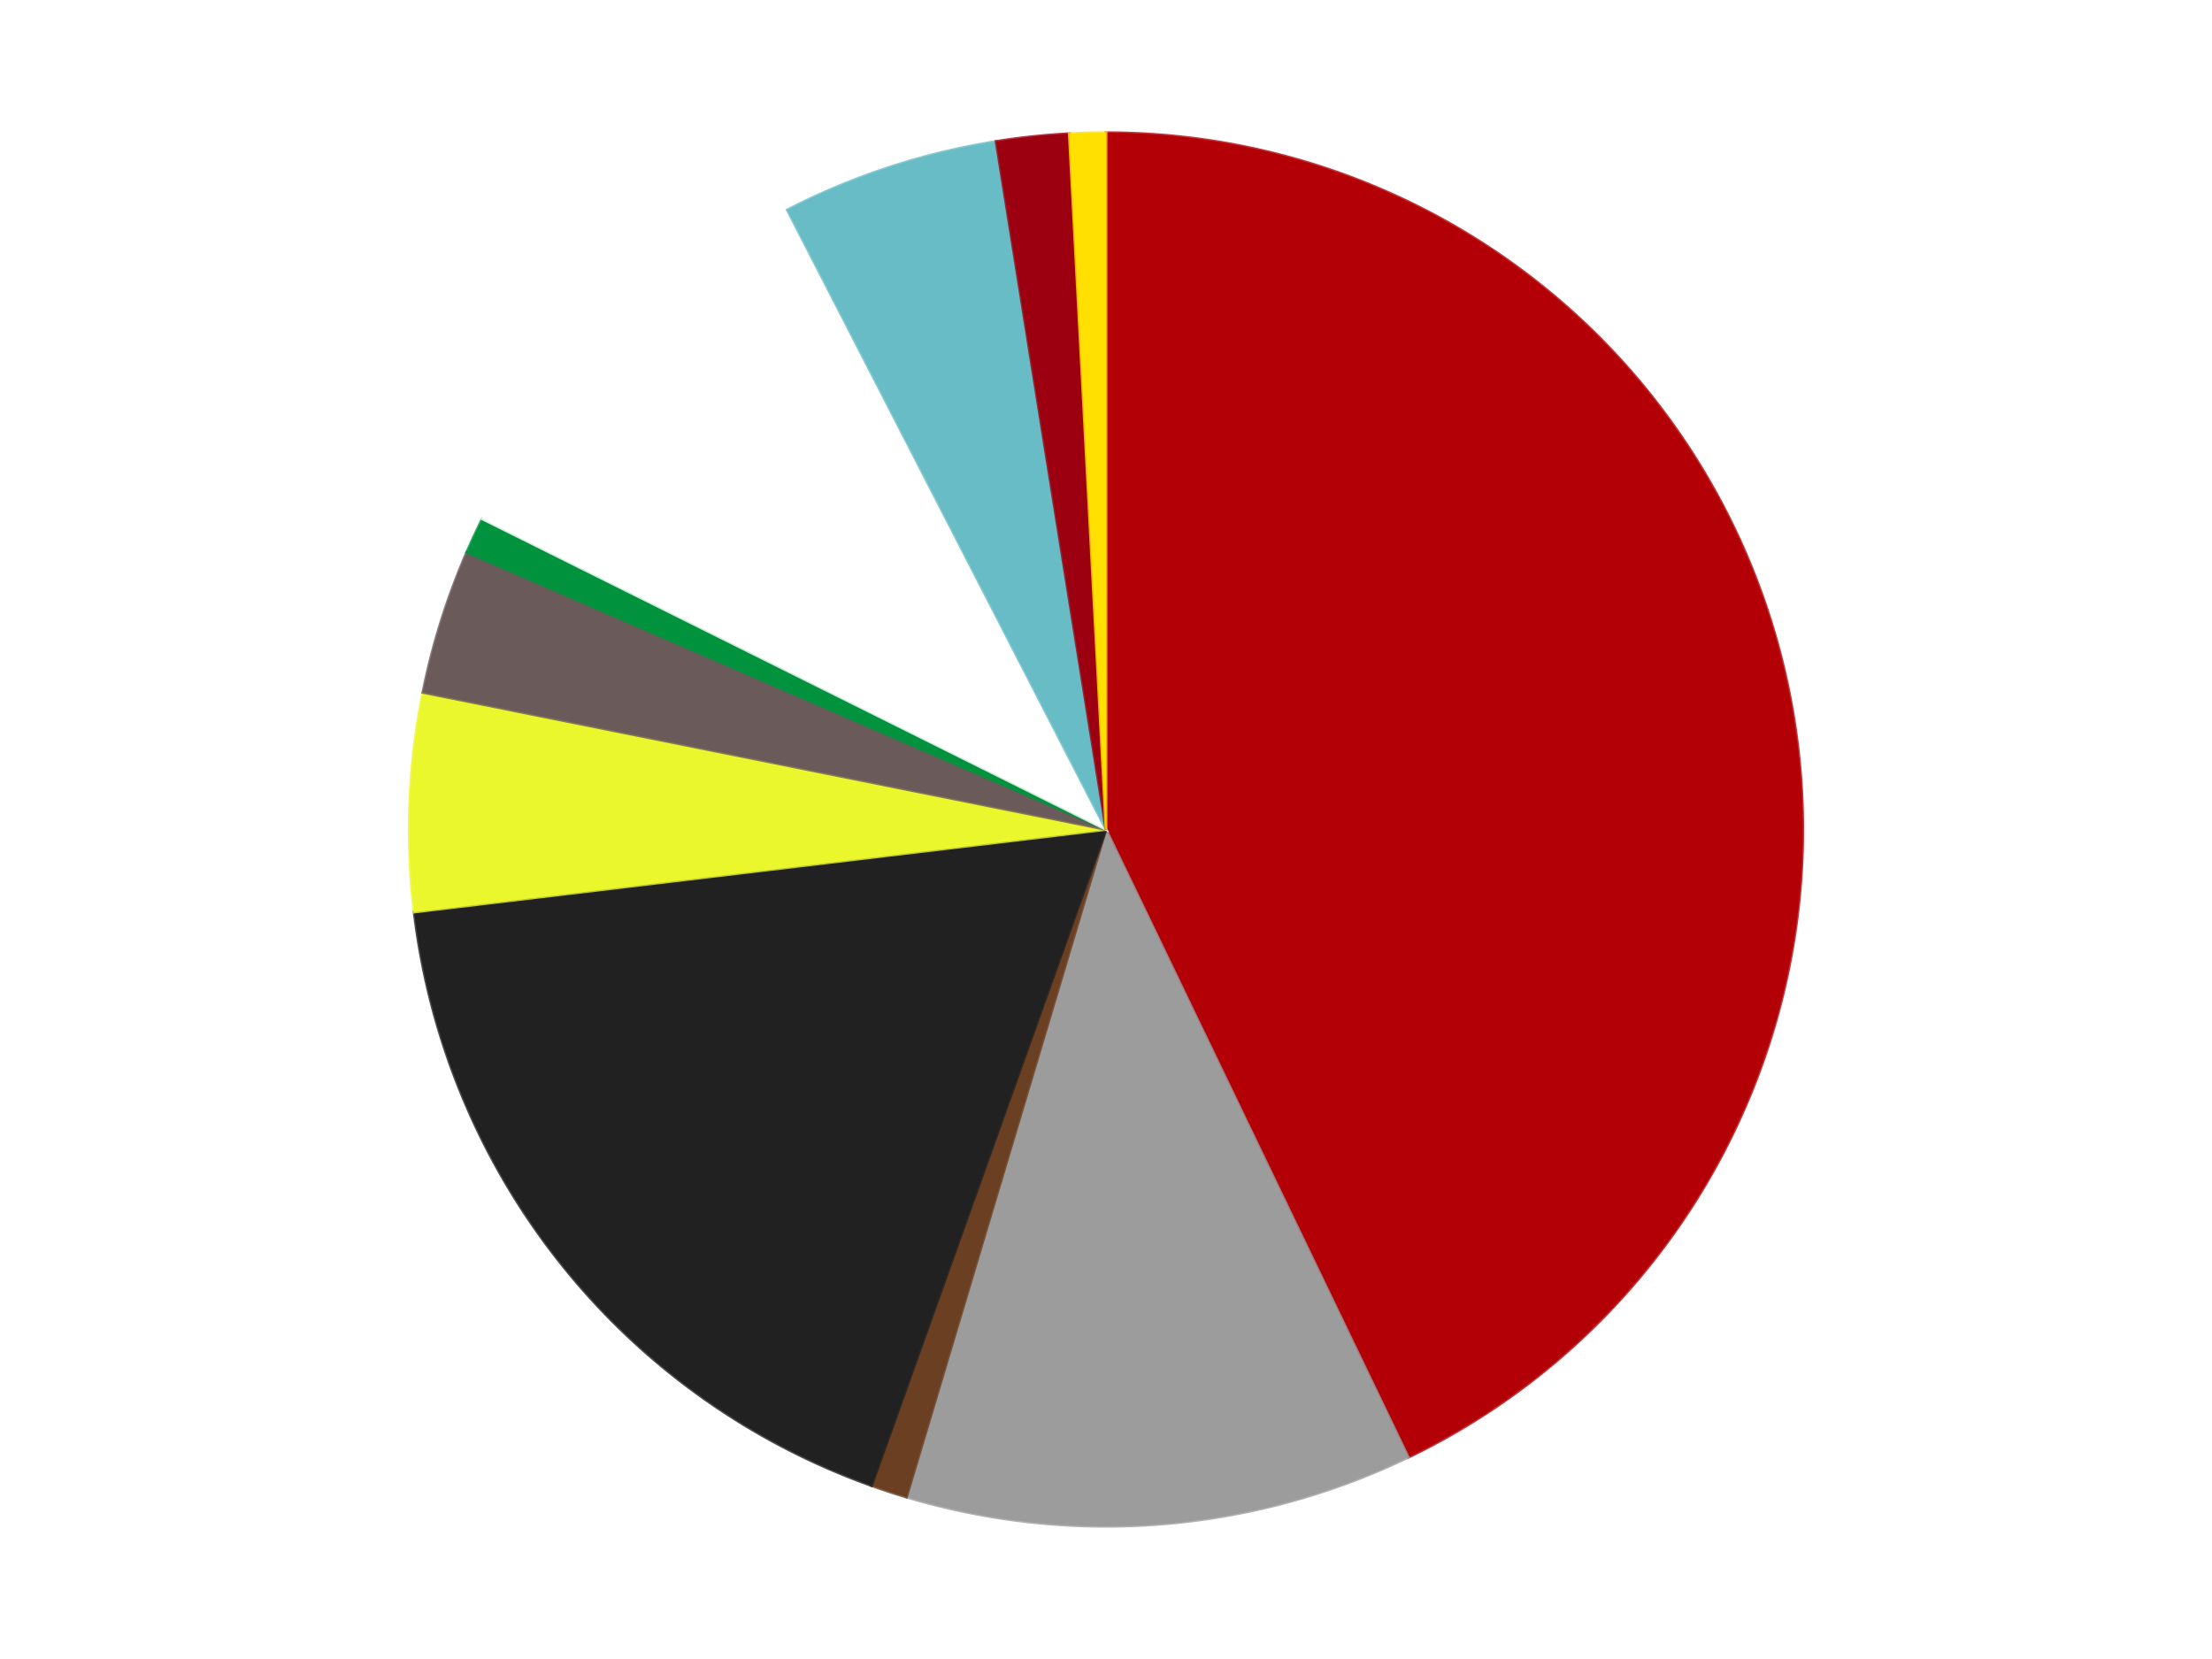 <?xml version='1.0' encoding='utf-8'?>
<svg xmlns="http://www.w3.org/2000/svg" xmlns:xlink="http://www.w3.org/1999/xlink" id="chart-d9300e81-93ff-46b9-a8f1-60e57e6bf2fb" class="pygal-chart" viewBox="0 0 800 600"><!--Generated with pygal 3.0.4 (lxml) ©Kozea 2012-2016 on 2024-07-06--><!--http://pygal.org--><!--http://github.com/Kozea/pygal--><defs><style type="text/css">#chart-d9300e81-93ff-46b9-a8f1-60e57e6bf2fb{-webkit-user-select:none;-webkit-font-smoothing:antialiased;font-family:Consolas,"Liberation Mono",Menlo,Courier,monospace}#chart-d9300e81-93ff-46b9-a8f1-60e57e6bf2fb .title{font-family:Consolas,"Liberation Mono",Menlo,Courier,monospace;font-size:16px}#chart-d9300e81-93ff-46b9-a8f1-60e57e6bf2fb .legends .legend text{font-family:Consolas,"Liberation Mono",Menlo,Courier,monospace;font-size:14px}#chart-d9300e81-93ff-46b9-a8f1-60e57e6bf2fb .axis text{font-family:Consolas,"Liberation Mono",Menlo,Courier,monospace;font-size:10px}#chart-d9300e81-93ff-46b9-a8f1-60e57e6bf2fb .axis text.major{font-family:Consolas,"Liberation Mono",Menlo,Courier,monospace;font-size:10px}#chart-d9300e81-93ff-46b9-a8f1-60e57e6bf2fb .text-overlay text.value{font-family:Consolas,"Liberation Mono",Menlo,Courier,monospace;font-size:16px}#chart-d9300e81-93ff-46b9-a8f1-60e57e6bf2fb .text-overlay text.label{font-family:Consolas,"Liberation Mono",Menlo,Courier,monospace;font-size:10px}#chart-d9300e81-93ff-46b9-a8f1-60e57e6bf2fb .tooltip{font-family:Consolas,"Liberation Mono",Menlo,Courier,monospace;font-size:14px}#chart-d9300e81-93ff-46b9-a8f1-60e57e6bf2fb text.no_data{font-family:Consolas,"Liberation Mono",Menlo,Courier,monospace;font-size:64px}
#chart-d9300e81-93ff-46b9-a8f1-60e57e6bf2fb{background-color:transparent}#chart-d9300e81-93ff-46b9-a8f1-60e57e6bf2fb path,#chart-d9300e81-93ff-46b9-a8f1-60e57e6bf2fb line,#chart-d9300e81-93ff-46b9-a8f1-60e57e6bf2fb rect,#chart-d9300e81-93ff-46b9-a8f1-60e57e6bf2fb circle{-webkit-transition:150ms;-moz-transition:150ms;transition:150ms}#chart-d9300e81-93ff-46b9-a8f1-60e57e6bf2fb .graph &gt; .background{fill:transparent}#chart-d9300e81-93ff-46b9-a8f1-60e57e6bf2fb .plot &gt; .background{fill:transparent}#chart-d9300e81-93ff-46b9-a8f1-60e57e6bf2fb .graph{fill:rgba(0,0,0,.87)}#chart-d9300e81-93ff-46b9-a8f1-60e57e6bf2fb text.no_data{fill:rgba(0,0,0,1)}#chart-d9300e81-93ff-46b9-a8f1-60e57e6bf2fb .title{fill:rgba(0,0,0,1)}#chart-d9300e81-93ff-46b9-a8f1-60e57e6bf2fb .legends .legend text{fill:rgba(0,0,0,.87)}#chart-d9300e81-93ff-46b9-a8f1-60e57e6bf2fb .legends .legend:hover text{fill:rgba(0,0,0,1)}#chart-d9300e81-93ff-46b9-a8f1-60e57e6bf2fb .axis .line{stroke:rgba(0,0,0,1)}#chart-d9300e81-93ff-46b9-a8f1-60e57e6bf2fb .axis .guide.line{stroke:rgba(0,0,0,.54)}#chart-d9300e81-93ff-46b9-a8f1-60e57e6bf2fb .axis .major.line{stroke:rgba(0,0,0,.87)}#chart-d9300e81-93ff-46b9-a8f1-60e57e6bf2fb .axis text.major{fill:rgba(0,0,0,1)}#chart-d9300e81-93ff-46b9-a8f1-60e57e6bf2fb .axis.y .guides:hover .guide.line,#chart-d9300e81-93ff-46b9-a8f1-60e57e6bf2fb .line-graph .axis.x .guides:hover .guide.line,#chart-d9300e81-93ff-46b9-a8f1-60e57e6bf2fb .stackedline-graph .axis.x .guides:hover .guide.line,#chart-d9300e81-93ff-46b9-a8f1-60e57e6bf2fb .xy-graph .axis.x .guides:hover .guide.line{stroke:rgba(0,0,0,1)}#chart-d9300e81-93ff-46b9-a8f1-60e57e6bf2fb .axis .guides:hover text{fill:rgba(0,0,0,1)}#chart-d9300e81-93ff-46b9-a8f1-60e57e6bf2fb .reactive{fill-opacity:1.0;stroke-opacity:.8;stroke-width:1}#chart-d9300e81-93ff-46b9-a8f1-60e57e6bf2fb .ci{stroke:rgba(0,0,0,.87)}#chart-d9300e81-93ff-46b9-a8f1-60e57e6bf2fb .reactive.active,#chart-d9300e81-93ff-46b9-a8f1-60e57e6bf2fb .active .reactive{fill-opacity:0.6;stroke-opacity:.9;stroke-width:4}#chart-d9300e81-93ff-46b9-a8f1-60e57e6bf2fb .ci .reactive.active{stroke-width:1.5}#chart-d9300e81-93ff-46b9-a8f1-60e57e6bf2fb .series text{fill:rgba(0,0,0,1)}#chart-d9300e81-93ff-46b9-a8f1-60e57e6bf2fb .tooltip rect{fill:transparent;stroke:rgba(0,0,0,1);-webkit-transition:opacity 150ms;-moz-transition:opacity 150ms;transition:opacity 150ms}#chart-d9300e81-93ff-46b9-a8f1-60e57e6bf2fb .tooltip .label{fill:rgba(0,0,0,.87)}#chart-d9300e81-93ff-46b9-a8f1-60e57e6bf2fb .tooltip .label{fill:rgba(0,0,0,.87)}#chart-d9300e81-93ff-46b9-a8f1-60e57e6bf2fb .tooltip .legend{font-size:.8em;fill:rgba(0,0,0,.54)}#chart-d9300e81-93ff-46b9-a8f1-60e57e6bf2fb .tooltip .x_label{font-size:.6em;fill:rgba(0,0,0,1)}#chart-d9300e81-93ff-46b9-a8f1-60e57e6bf2fb .tooltip .xlink{font-size:.5em;text-decoration:underline}#chart-d9300e81-93ff-46b9-a8f1-60e57e6bf2fb .tooltip .value{font-size:1.5em}#chart-d9300e81-93ff-46b9-a8f1-60e57e6bf2fb .bound{font-size:.5em}#chart-d9300e81-93ff-46b9-a8f1-60e57e6bf2fb .max-value{font-size:.75em;fill:rgba(0,0,0,.54)}#chart-d9300e81-93ff-46b9-a8f1-60e57e6bf2fb .map-element{fill:transparent;stroke:rgba(0,0,0,.54) !important}#chart-d9300e81-93ff-46b9-a8f1-60e57e6bf2fb .map-element .reactive{fill-opacity:inherit;stroke-opacity:inherit}#chart-d9300e81-93ff-46b9-a8f1-60e57e6bf2fb .color-0,#chart-d9300e81-93ff-46b9-a8f1-60e57e6bf2fb .color-0 a:visited{stroke:#F44336;fill:#F44336}#chart-d9300e81-93ff-46b9-a8f1-60e57e6bf2fb .color-1,#chart-d9300e81-93ff-46b9-a8f1-60e57e6bf2fb .color-1 a:visited{stroke:#3F51B5;fill:#3F51B5}#chart-d9300e81-93ff-46b9-a8f1-60e57e6bf2fb .color-2,#chart-d9300e81-93ff-46b9-a8f1-60e57e6bf2fb .color-2 a:visited{stroke:#009688;fill:#009688}#chart-d9300e81-93ff-46b9-a8f1-60e57e6bf2fb .color-3,#chart-d9300e81-93ff-46b9-a8f1-60e57e6bf2fb .color-3 a:visited{stroke:#FFC107;fill:#FFC107}#chart-d9300e81-93ff-46b9-a8f1-60e57e6bf2fb .color-4,#chart-d9300e81-93ff-46b9-a8f1-60e57e6bf2fb .color-4 a:visited{stroke:#FF5722;fill:#FF5722}#chart-d9300e81-93ff-46b9-a8f1-60e57e6bf2fb .color-5,#chart-d9300e81-93ff-46b9-a8f1-60e57e6bf2fb .color-5 a:visited{stroke:#9C27B0;fill:#9C27B0}#chart-d9300e81-93ff-46b9-a8f1-60e57e6bf2fb .color-6,#chart-d9300e81-93ff-46b9-a8f1-60e57e6bf2fb .color-6 a:visited{stroke:#03A9F4;fill:#03A9F4}#chart-d9300e81-93ff-46b9-a8f1-60e57e6bf2fb .color-7,#chart-d9300e81-93ff-46b9-a8f1-60e57e6bf2fb .color-7 a:visited{stroke:#8BC34A;fill:#8BC34A}#chart-d9300e81-93ff-46b9-a8f1-60e57e6bf2fb .color-8,#chart-d9300e81-93ff-46b9-a8f1-60e57e6bf2fb .color-8 a:visited{stroke:#FF9800;fill:#FF9800}#chart-d9300e81-93ff-46b9-a8f1-60e57e6bf2fb .color-9,#chart-d9300e81-93ff-46b9-a8f1-60e57e6bf2fb .color-9 a:visited{stroke:#E91E63;fill:#E91E63}#chart-d9300e81-93ff-46b9-a8f1-60e57e6bf2fb .color-10,#chart-d9300e81-93ff-46b9-a8f1-60e57e6bf2fb .color-10 a:visited{stroke:#2196F3;fill:#2196F3}#chart-d9300e81-93ff-46b9-a8f1-60e57e6bf2fb .text-overlay .color-0 text{fill:black}#chart-d9300e81-93ff-46b9-a8f1-60e57e6bf2fb .text-overlay .color-1 text{fill:black}#chart-d9300e81-93ff-46b9-a8f1-60e57e6bf2fb .text-overlay .color-2 text{fill:black}#chart-d9300e81-93ff-46b9-a8f1-60e57e6bf2fb .text-overlay .color-3 text{fill:black}#chart-d9300e81-93ff-46b9-a8f1-60e57e6bf2fb .text-overlay .color-4 text{fill:black}#chart-d9300e81-93ff-46b9-a8f1-60e57e6bf2fb .text-overlay .color-5 text{fill:black}#chart-d9300e81-93ff-46b9-a8f1-60e57e6bf2fb .text-overlay .color-6 text{fill:black}#chart-d9300e81-93ff-46b9-a8f1-60e57e6bf2fb .text-overlay .color-7 text{fill:black}#chart-d9300e81-93ff-46b9-a8f1-60e57e6bf2fb .text-overlay .color-8 text{fill:black}#chart-d9300e81-93ff-46b9-a8f1-60e57e6bf2fb .text-overlay .color-9 text{fill:black}#chart-d9300e81-93ff-46b9-a8f1-60e57e6bf2fb .text-overlay .color-10 text{fill:black}
#chart-d9300e81-93ff-46b9-a8f1-60e57e6bf2fb text.no_data{text-anchor:middle}#chart-d9300e81-93ff-46b9-a8f1-60e57e6bf2fb .guide.line{fill:none}#chart-d9300e81-93ff-46b9-a8f1-60e57e6bf2fb .centered{text-anchor:middle}#chart-d9300e81-93ff-46b9-a8f1-60e57e6bf2fb .title{text-anchor:middle}#chart-d9300e81-93ff-46b9-a8f1-60e57e6bf2fb .legends .legend text{fill-opacity:1}#chart-d9300e81-93ff-46b9-a8f1-60e57e6bf2fb .axis.x text{text-anchor:middle}#chart-d9300e81-93ff-46b9-a8f1-60e57e6bf2fb .axis.x:not(.web) text[transform]{text-anchor:start}#chart-d9300e81-93ff-46b9-a8f1-60e57e6bf2fb .axis.x:not(.web) text[transform].backwards{text-anchor:end}#chart-d9300e81-93ff-46b9-a8f1-60e57e6bf2fb .axis.y text{text-anchor:end}#chart-d9300e81-93ff-46b9-a8f1-60e57e6bf2fb .axis.y text[transform].backwards{text-anchor:start}#chart-d9300e81-93ff-46b9-a8f1-60e57e6bf2fb .axis.y2 text{text-anchor:start}#chart-d9300e81-93ff-46b9-a8f1-60e57e6bf2fb .axis.y2 text[transform].backwards{text-anchor:end}#chart-d9300e81-93ff-46b9-a8f1-60e57e6bf2fb .axis .guide.line{stroke-dasharray:4,4;stroke:black}#chart-d9300e81-93ff-46b9-a8f1-60e57e6bf2fb .axis .major.guide.line{stroke-dasharray:6,6;stroke:black}#chart-d9300e81-93ff-46b9-a8f1-60e57e6bf2fb .horizontal .axis.y .guide.line,#chart-d9300e81-93ff-46b9-a8f1-60e57e6bf2fb .horizontal .axis.y2 .guide.line,#chart-d9300e81-93ff-46b9-a8f1-60e57e6bf2fb .vertical .axis.x .guide.line{opacity:0}#chart-d9300e81-93ff-46b9-a8f1-60e57e6bf2fb .horizontal .axis.always_show .guide.line,#chart-d9300e81-93ff-46b9-a8f1-60e57e6bf2fb .vertical .axis.always_show .guide.line{opacity:1 !important}#chart-d9300e81-93ff-46b9-a8f1-60e57e6bf2fb .axis.y .guides:hover .guide.line,#chart-d9300e81-93ff-46b9-a8f1-60e57e6bf2fb .axis.y2 .guides:hover .guide.line,#chart-d9300e81-93ff-46b9-a8f1-60e57e6bf2fb .axis.x .guides:hover .guide.line{opacity:1}#chart-d9300e81-93ff-46b9-a8f1-60e57e6bf2fb .axis .guides:hover text{opacity:1}#chart-d9300e81-93ff-46b9-a8f1-60e57e6bf2fb .nofill{fill:none}#chart-d9300e81-93ff-46b9-a8f1-60e57e6bf2fb .subtle-fill{fill-opacity:.2}#chart-d9300e81-93ff-46b9-a8f1-60e57e6bf2fb .dot{stroke-width:1px;fill-opacity:1;stroke-opacity:1}#chart-d9300e81-93ff-46b9-a8f1-60e57e6bf2fb .dot.active{stroke-width:5px}#chart-d9300e81-93ff-46b9-a8f1-60e57e6bf2fb .dot.negative{fill:transparent}#chart-d9300e81-93ff-46b9-a8f1-60e57e6bf2fb text,#chart-d9300e81-93ff-46b9-a8f1-60e57e6bf2fb tspan{stroke:none !important}#chart-d9300e81-93ff-46b9-a8f1-60e57e6bf2fb .series text.active{opacity:1}#chart-d9300e81-93ff-46b9-a8f1-60e57e6bf2fb .tooltip rect{fill-opacity:.95;stroke-width:.5}#chart-d9300e81-93ff-46b9-a8f1-60e57e6bf2fb .tooltip text{fill-opacity:1}#chart-d9300e81-93ff-46b9-a8f1-60e57e6bf2fb .showable{visibility:hidden}#chart-d9300e81-93ff-46b9-a8f1-60e57e6bf2fb .showable.shown{visibility:visible}#chart-d9300e81-93ff-46b9-a8f1-60e57e6bf2fb .gauge-background{fill:rgba(229,229,229,1);stroke:none}#chart-d9300e81-93ff-46b9-a8f1-60e57e6bf2fb .bg-lines{stroke:transparent;stroke-width:2px}</style><script type="text/javascript">window.pygal = window.pygal || {};window.pygal.config = window.pygal.config || {};window.pygal.config['d9300e81-93ff-46b9-a8f1-60e57e6bf2fb'] = {"allow_interruptions": false, "box_mode": "extremes", "classes": ["pygal-chart"], "css": ["file://style.css", "file://graph.css"], "defs": [], "disable_xml_declaration": false, "dots_size": 2.5, "dynamic_print_values": false, "explicit_size": false, "fill": false, "force_uri_protocol": "https", "formatter": null, "half_pie": false, "height": 600, "include_x_axis": false, "inner_radius": 0, "interpolate": null, "interpolation_parameters": {}, "interpolation_precision": 250, "inverse_y_axis": false, "js": ["//kozea.github.io/pygal.js/2.0.x/pygal-tooltips.min.js"], "legend_at_bottom": false, "legend_at_bottom_columns": null, "legend_box_size": 12, "logarithmic": false, "margin": 20, "margin_bottom": null, "margin_left": null, "margin_right": null, "margin_top": null, "max_scale": 16, "min_scale": 4, "missing_value_fill_truncation": "x", "no_data_text": "No data", "no_prefix": false, "order_min": null, "pretty_print": false, "print_labels": false, "print_values": false, "print_values_position": "center", "print_zeroes": true, "range": null, "rounded_bars": null, "secondary_range": null, "show_dots": true, "show_legend": false, "show_minor_x_labels": true, "show_minor_y_labels": true, "show_only_major_dots": false, "show_x_guides": false, "show_x_labels": true, "show_y_guides": true, "show_y_labels": true, "spacing": 10, "stack_from_top": false, "strict": false, "stroke": true, "stroke_style": null, "style": {"background": "transparent", "ci_colors": [], "colors": ["#F44336", "#3F51B5", "#009688", "#FFC107", "#FF5722", "#9C27B0", "#03A9F4", "#8BC34A", "#FF9800", "#E91E63", "#2196F3", "#4CAF50", "#FFEB3B", "#673AB7", "#00BCD4", "#CDDC39", "#9E9E9E", "#607D8B"], "dot_opacity": "1", "font_family": "Consolas, \"Liberation Mono\", Menlo, Courier, monospace", "foreground": "rgba(0, 0, 0, .87)", "foreground_strong": "rgba(0, 0, 0, 1)", "foreground_subtle": "rgba(0, 0, 0, .54)", "guide_stroke_color": "black", "guide_stroke_dasharray": "4,4", "label_font_family": "Consolas, \"Liberation Mono\", Menlo, Courier, monospace", "label_font_size": 10, "legend_font_family": "Consolas, \"Liberation Mono\", Menlo, Courier, monospace", "legend_font_size": 14, "major_guide_stroke_color": "black", "major_guide_stroke_dasharray": "6,6", "major_label_font_family": "Consolas, \"Liberation Mono\", Menlo, Courier, monospace", "major_label_font_size": 10, "no_data_font_family": "Consolas, \"Liberation Mono\", Menlo, Courier, monospace", "no_data_font_size": 64, "opacity": "1.0", "opacity_hover": "0.6", "plot_background": "transparent", "stroke_opacity": ".8", "stroke_opacity_hover": ".9", "stroke_width": "1", "stroke_width_hover": "4", "title_font_family": "Consolas, \"Liberation Mono\", Menlo, Courier, monospace", "title_font_size": 16, "tooltip_font_family": "Consolas, \"Liberation Mono\", Menlo, Courier, monospace", "tooltip_font_size": 14, "transition": "150ms", "value_background": "rgba(229, 229, 229, 1)", "value_colors": [], "value_font_family": "Consolas, \"Liberation Mono\", Menlo, Courier, monospace", "value_font_size": 16, "value_label_font_family": "Consolas, \"Liberation Mono\", Menlo, Courier, monospace", "value_label_font_size": 10}, "title": null, "tooltip_border_radius": 0, "tooltip_fancy_mode": true, "truncate_label": null, "truncate_legend": null, "width": 800, "x_label_rotation": 0, "x_labels": null, "x_labels_major": null, "x_labels_major_count": null, "x_labels_major_every": null, "x_title": null, "xrange": null, "y_label_rotation": 0, "y_labels": null, "y_labels_major": null, "y_labels_major_count": null, "y_labels_major_every": null, "y_title": null, "zero": 0, "legends": ["Red", "Light Gray", "Brown", "Black", "Trans-Yellow", "Dark Gray", "Green", "White", "Trans-Light Blue", "Trans-Red", "Yellow"]}</script><script type="text/javascript" xlink:href="https://kozea.github.io/pygal.js/2.0.x/pygal-tooltips.min.js"/></defs><title>Pygal</title><g class="graph pie-graph vertical"><rect x="0" y="0" width="800" height="600" class="background"/><g transform="translate(20, 20)" class="plot"><rect x="0" y="0" width="760" height="560" class="background"/><g class="series serie-0 color-0"><g class="slices"><g class="slice" style="fill: #B30006; stroke: #B30006"><path d="M380 28 A252 252 0 0 1 489.339 507.044 L380 280 A0 0 0 0 0 380 280 z" class="slice reactive tooltip-trigger"/><desc class="value">51</desc><desc class="x centered">502.8409169349098</desc><desc class="y centered">251.96236232150437</desc></g></g></g><g class="series serie-1 color-1"><g class="slices"><g class="slice" style="fill: #9C9C9C; stroke: #9C9C9C"><path d="M489.339 507.044 A252 252 0 0 1 307.844 521.449 L380 280 A0 0 0 0 0 380 280 z" class="slice reactive tooltip-trigger"/><desc class="value">14</desc><desc class="x centered">389.9687473541715</desc><desc class="y centered">405.6050320496305</desc></g></g></g><g class="series serie-2 color-2"><g class="slices"><g class="slice" style="fill: #6B3F22; stroke: #6B3F22"><path d="M307.844 521.449 A252 252 0 0 1 295.202 517.304 L380 280 A0 0 0 0 0 380 280 z" class="slice reactive tooltip-trigger"/><desc class="value">1</desc><desc class="x centered">340.74763606039267</desc><desc class="y centered">399.7299124076879</desc></g></g></g><g class="series serie-3 color-3"><g class="slices"><g class="slice" style="fill: #212121; stroke: #212121"><path d="M295.202 517.304 A252 252 0 0 1 129.776 309.867 L380 280 A0 0 0 0 0 380 280 z" class="slice reactive tooltip-trigger"/><desc class="value">21</desc><desc class="x centered">281.48923320902827</desc><desc class="y centered">358.55971503420045</desc></g></g></g><g class="series serie-4 color-4"><g class="slices"><g class="slice" style="fill: #EBF72D; stroke: #EBF72D"><path d="M129.776 309.867 A252 252 0 0 1 132.924 230.429 L380 280 A0 0 0 0 0 380 280 z" class="slice reactive tooltip-trigger"/><desc class="value">6</desc><desc class="x centered">254.09878070833975</desc><desc class="y centered">275.01171563829</desc></g></g></g><g class="series serie-5 color-5"><g class="slices"><g class="slice" style="fill: #6B5A5A; stroke: #6B5A5A"><path d="M132.924 230.429 A252 252 0 0 1 148.805 179.736 L380 280 A0 0 0 0 0 380 280 z" class="slice reactive tooltip-trigger"/><desc class="value">4</desc><desc class="x centered">259.7624033159475</desc><desc class="y centered">242.33144091363295</desc></g></g></g><g class="series serie-6 color-6"><g class="slices"><g class="slice" style="fill: #00923D; stroke: #00923D"><path d="M148.805 179.736 A252 252 0 0 1 154.419 167.674 L380 280 A0 0 0 0 0 380 280 z" class="slice reactive tooltip-trigger"/><desc class="value">1</desc><desc class="x centered">265.76619970637563</desc><desc class="y centered">226.83385597510062</desc></g></g></g><g class="series serie-7 color-7"><g class="slices"><g class="slice" style="fill: #FFFFFF; stroke: #FFFFFF"><path d="M154.419 167.674 A252 252 0 0 1 264.706 55.921 L380 280 A0 0 0 0 0 380 280 z" class="slice reactive tooltip-trigger"/><desc class="value">12</desc><desc class="x centered">290.31846169826366</desc><desc class="y centered">191.4945104084826</desc></g></g></g><g class="series serie-8 color-8"><g class="slices"><g class="slice" style="fill: #68BCC5; stroke: #68BCC5"><path d="M264.706 55.921 A252 252 0 0 1 340.25 31.155 L380 280 A0 0 0 0 0 380 280 z" class="slice reactive tooltip-trigger"/><desc class="value">6</desc><desc class="x centered">340.7476360603928</desc><desc class="y centered">160.27008759231205</desc></g></g></g><g class="series serie-9 color-9"><g class="slices"><g class="slice" style="fill: #9C0010; stroke: #9C0010"><path d="M340.25 31.155 A252 252 0 0 1 366.701 28.351 L380 280 A0 0 0 0 0 380 280 z" class="slice reactive tooltip-trigger"/><desc class="value">2</desc><desc class="x centered">366.71914641224123</desc><desc class="y centered">154.70187979071466</desc></g></g></g><g class="series serie-10 color-10"><g class="slices"><g class="slice" style="fill: #FFE001; stroke: #FFE001"><path d="M366.701 28.351 A252 252 0 0 1 380 28 L380 280 A0 0 0 0 0 380 280 z" class="slice reactive tooltip-trigger"/><desc class="value">1</desc><desc class="x centered">376.6739941570007</desc><desc class="y centered">154.04390572452505</desc></g></g></g></g><g class="titles"/><g transform="translate(20, 20)" class="plot overlay"><g class="series serie-0 color-0"/><g class="series serie-1 color-1"/><g class="series serie-2 color-2"/><g class="series serie-3 color-3"/><g class="series serie-4 color-4"/><g class="series serie-5 color-5"/><g class="series serie-6 color-6"/><g class="series serie-7 color-7"/><g class="series serie-8 color-8"/><g class="series serie-9 color-9"/><g class="series serie-10 color-10"/></g><g transform="translate(20, 20)" class="plot text-overlay"><g class="series serie-0 color-0"/><g class="series serie-1 color-1"/><g class="series serie-2 color-2"/><g class="series serie-3 color-3"/><g class="series serie-4 color-4"/><g class="series serie-5 color-5"/><g class="series serie-6 color-6"/><g class="series serie-7 color-7"/><g class="series serie-8 color-8"/><g class="series serie-9 color-9"/><g class="series serie-10 color-10"/></g><g transform="translate(20, 20)" class="plot tooltip-overlay"><g transform="translate(0 0)" style="opacity: 0" class="tooltip"><rect rx="0" ry="0" width="0" height="0" class="tooltip-box"/><g class="text"/></g></g></g></svg>